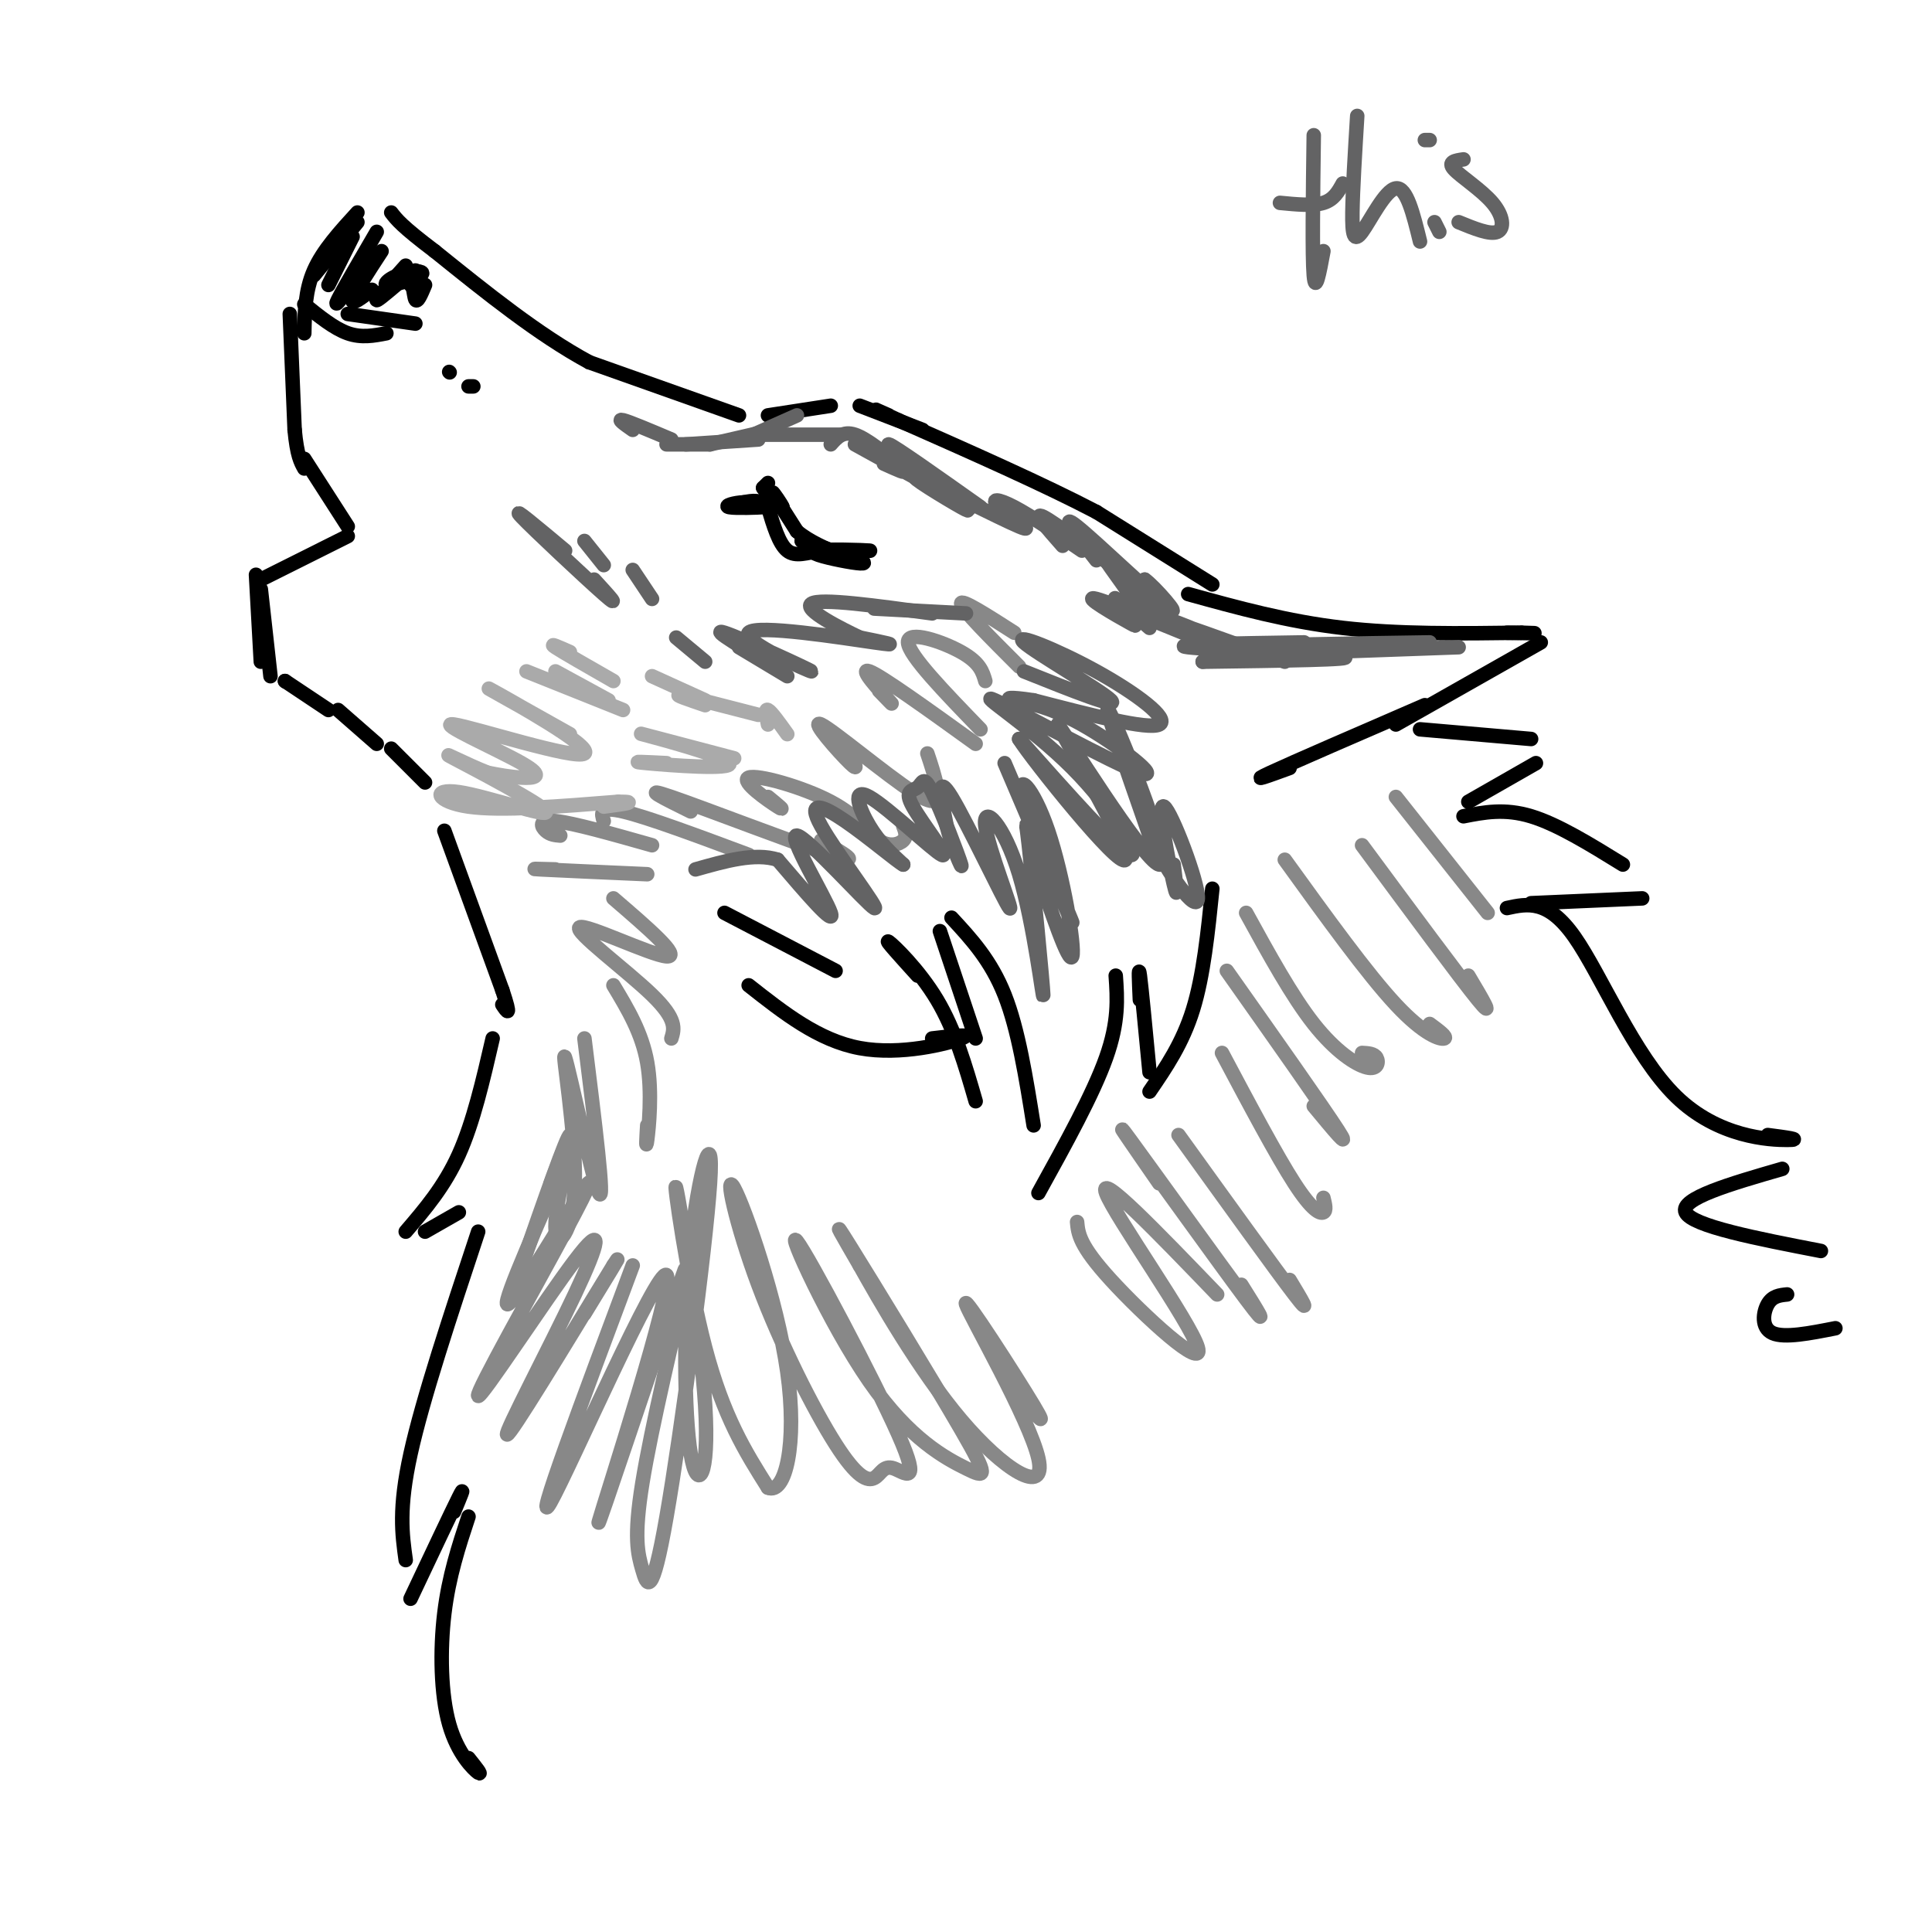 <svg viewBox='0 0 400 400' version='1.1' xmlns='http://www.w3.org/2000/svg' xmlns:xlink='http://www.w3.org/1999/xlink'><g fill='none' stroke='rgb(0,0,0)' stroke-width='3' stroke-linecap='round' stroke-linejoin='round'><path d='M246,123c10.250,2.833 20.500,5.667 32,7c11.500,1.333 24.250,1.167 37,1'/><path d='M315,131c5.667,0.167 1.333,0.083 -3,0'/><path d='M319,133c0.000,0.000 -30.000,17.000 -30,17'/><path d='M295,146c-13.667,5.917 -27.333,11.833 -32,14c-4.667,2.167 -0.333,0.583 4,-1'/><path d='M251,121c0.000,0.000 -24.000,-15.000 -24,-15'/><path d='M227,106c-10.833,-5.667 -25.917,-12.333 -41,-19'/><path d='M186,87c-7.167,-3.333 -4.583,-2.167 -2,-1'/><path d='M178,84c0.000,0.000 13.000,5.000 13,5'/><path d='M172,84c0.000,0.000 -13.000,2.000 -13,2'/><path d='M153,86c0.000,0.000 -31.000,-11.000 -31,-11'/><path d='M122,75c-10.500,-5.667 -21.250,-14.333 -32,-23'/><path d='M90,52c-6.833,-5.167 -7.917,-6.583 -9,-8'/><path d='M74,44c-3.583,3.917 -7.167,7.833 -9,12c-1.833,4.167 -1.917,8.583 -2,13'/><path d='M63,63c3.083,2.500 6.167,5.000 9,6c2.833,1.000 5.417,0.500 8,0'/><path d='M72,65c0.000,0.000 14.000,2.000 14,2'/><path d='M74,46c0.000,0.000 -9.000,11.000 -9,11'/><path d='M73,49c0.000,0.000 -5.000,10.000 -5,10'/><path d='M78,48c-3.500,6.000 -7.000,12.000 -8,14c-1.000,2.000 0.500,0.000 2,-2'/><path d='M79,52c-2.833,4.333 -5.667,8.667 -6,10c-0.333,1.333 1.833,-0.333 4,-2'/><path d='M84,55c-2.833,3.167 -5.667,6.333 -6,7c-0.333,0.667 1.833,-1.167 4,-3'/><path d='M86,56c0.000,0.000 -1.000,3.000 -1,3'/><path d='M88,59c-0.801,1.909 -1.601,3.818 -2,3c-0.399,-0.818 -0.396,-4.364 -2,-5c-1.604,-0.636 -4.817,1.636 -4,2c0.817,0.364 5.662,-1.182 7,-2c1.338,-0.818 -0.831,-0.909 -3,-1'/><path d='M60,65c0.000,0.000 1.000,24.000 1,24'/><path d='M61,89c0.500,5.333 1.250,6.667 2,8'/><path d='M63,95c0.000,0.000 9.000,14.000 9,14'/><path d='M72,111c0.000,0.000 -18.000,9.000 -18,9'/><path d='M53,119c0.000,0.000 1.000,18.000 1,18'/><path d='M54,122c0.000,0.000 2.000,18.000 2,18'/><path d='M59,141c0.000,0.000 0.100,0.100 0.1,0.1'/><path d='M59,141c0.000,0.000 9.000,6.000 9,6'/><path d='M70,147c0.000,0.000 8.000,7.000 8,7'/><path d='M81,155c0.000,0.000 7.000,7.000 7,7'/><path d='M150,189c0.000,0.000 23.000,12.000 23,12'/><path d='M190,202c-3.467,-3.822 -6.933,-7.644 -6,-7c0.933,0.644 6.267,5.756 10,12c3.733,6.244 5.867,13.622 8,21'/><path d='M202,215c-3.000,-9.000 -6.000,-18.000 -7,-21c-1.000,-3.000 0.000,0.000 1,3'/><path d='M197,190c4.083,4.417 8.167,8.833 11,16c2.833,7.167 4.417,17.083 6,27'/><path d='M251,184c-0.917,9.000 -1.833,18.000 -4,25c-2.167,7.000 -5.583,12.000 -9,17'/><path d='M238,222c-0.833,-8.750 -1.667,-17.500 -2,-20c-0.333,-2.500 -0.167,1.250 0,5'/><path d='M231,202c0.333,4.750 0.667,9.500 -2,17c-2.667,7.500 -8.333,17.750 -14,28'/><path d='M155,204c7.244,5.711 14.489,11.422 23,13c8.511,1.578 18.289,-0.978 21,-2c2.711,-1.022 -1.644,-0.511 -6,0'/><path d='M92,172c0.000,0.000 12.000,33.000 12,33'/><path d='M104,205c2.000,6.000 1.000,4.500 0,3'/><path d='M102,215c-2.000,8.667 -4.000,17.333 -7,24c-3.000,6.667 -7.000,11.333 -11,16'/><path d='M88,255c0.000,0.000 7.000,-4.000 7,-4'/><path d='M99,255c-5.750,17.333 -11.500,34.667 -14,46c-2.500,11.333 -1.750,16.667 -1,22'/><path d='M85,331c4.250,-9.000 8.500,-18.000 10,-21c1.500,-3.000 0.250,0.000 -1,3'/><path d='M97,314c-2.036,6.167 -4.071,12.333 -5,20c-0.929,7.667 -0.750,16.833 1,23c1.750,6.167 5.071,9.333 6,10c0.929,0.667 -0.536,-1.167 -2,-3'/><path d='M294,151c0.000,0.000 23.000,2.000 23,2'/><path d='M318,158c0.000,0.000 -14.000,8.000 -14,8'/><path d='M303,169c4.250,-0.833 8.500,-1.667 14,0c5.500,1.667 12.250,5.833 19,10'/><path d='M340,186c0.000,0.000 -23.000,1.000 -23,1'/><path d='M312,188c4.250,-0.923 8.500,-1.845 14,6c5.500,7.845 12.250,24.458 21,33c8.750,8.542 19.500,9.012 23,9c3.500,-0.012 -0.250,-0.506 -4,-1'/><path d='M369,242c-10.667,3.083 -21.333,6.167 -20,9c1.333,2.833 14.667,5.417 28,8'/><path d='M370,268c-1.511,0.156 -3.022,0.311 -4,2c-0.978,1.689 -1.422,4.911 1,6c2.422,1.089 7.711,0.044 13,-1'/><path d='M159,100c0.000,0.000 -1.000,1.000 -1,1'/><path d='M158,101c0.500,0.833 2.250,2.417 4,4'/><path d='M162,105c-0.044,-0.400 -2.156,-3.400 -2,-3c0.156,0.400 2.578,4.200 5,8'/><path d='M165,110c2.600,2.222 6.600,3.778 7,4c0.400,0.222 -2.800,-0.889 -6,-2'/><path d='M166,112c1.896,0.564 9.635,2.974 12,4c2.365,1.026 -0.644,0.667 -4,0c-3.356,-0.667 -7.057,-1.641 -5,-2c2.057,-0.359 9.874,-0.103 11,0c1.126,0.103 -4.437,0.051 -10,0'/><path d='M170,114c-2.933,0.400 -5.267,1.400 -7,0c-1.733,-1.400 -2.867,-5.200 -4,-9'/><path d='M159,105c-1.500,-1.667 -3.250,-1.333 -5,-1'/><path d='M154,104c-1.940,0.071 -4.292,0.750 -3,1c1.292,0.250 6.226,0.071 7,0c0.774,-0.071 -2.613,-0.036 -6,0'/><path d='M93,77c0.000,0.000 0.100,0.100 0.1,0.1'/><path d='M97,80c0.000,0.000 1.000,0.000 1,0'/></g>
<g fill='none' stroke='rgb(136,136,136)' stroke-width='3' stroke-linecap='round' stroke-linejoin='round'><path d='M210,131c-5.583,-3.583 -11.167,-7.167 -11,-6c0.167,1.167 6.083,7.083 12,13'/><path d='M204,141c-0.556,-1.911 -1.111,-3.822 -5,-6c-3.889,-2.178 -11.111,-4.622 -11,-2c0.111,2.622 7.556,10.311 15,18'/><path d='M202,154c-9.778,-7.044 -19.556,-14.089 -22,-15c-2.444,-0.911 2.444,4.311 4,6c1.556,1.689 -0.222,-0.156 -2,-2'/><path d='M192,156c0.786,2.352 1.573,4.705 2,7c0.427,2.295 0.496,4.533 -5,1c-5.496,-3.533 -16.557,-12.836 -19,-14c-2.443,-1.164 3.730,5.810 6,8c2.270,2.190 0.635,-0.405 -1,-3'/><path d='M187,171c0.415,1.079 0.829,2.159 0,3c-0.829,0.841 -2.902,1.444 -5,0c-2.098,-1.444 -4.222,-4.933 -10,-8c-5.778,-3.067 -15.209,-5.710 -17,-5c-1.791,0.710 4.060,4.774 6,6c1.940,1.226 -0.030,-0.387 -2,-2'/><path d='M170,174c4.600,2.667 9.200,5.333 2,3c-7.200,-2.333 -26.200,-9.667 -33,-12c-6.800,-2.333 -1.400,0.333 4,3'/><path d='M155,177c-10.500,-3.917 -21.000,-7.833 -26,-9c-5.000,-1.167 -4.500,0.417 -4,2'/><path d='M135,175c-8.156,-2.311 -16.311,-4.622 -20,-5c-3.689,-0.378 -2.911,1.178 -2,2c0.911,0.822 1.956,0.911 3,1'/><path d='M134,181c-9.417,-0.417 -18.833,-0.833 -22,-1c-3.167,-0.167 -0.083,-0.083 3,0'/><path d='M127,186c7.107,6.113 14.214,12.226 11,12c-3.214,-0.226 -16.750,-6.792 -18,-6c-1.250,0.792 9.786,8.940 15,14c5.214,5.060 4.607,7.030 4,9'/><path d='M127,204c2.956,4.911 5.911,9.822 7,16c1.089,6.178 0.311,13.622 0,16c-0.311,2.378 -0.156,-0.311 0,-3'/><path d='M121,215c2.165,17.359 4.329,34.719 3,32c-1.329,-2.719 -6.152,-25.516 -7,-28c-0.848,-2.484 2.278,15.344 2,26c-0.278,10.656 -3.959,14.138 -4,9c-0.041,-5.138 3.560,-18.897 3,-19c-0.560,-0.103 -5.280,13.448 -10,27'/><path d='M108,262c0.311,-0.911 6.089,-16.689 8,-22c1.911,-5.311 -0.044,-0.156 -2,5'/><path d='M119,236c-7.376,16.594 -14.752,33.189 -14,34c0.752,0.811 9.633,-14.161 14,-21c4.367,-6.839 4.220,-5.546 -2,6c-6.220,11.546 -18.512,33.345 -18,34c0.512,0.655 13.828,-19.835 20,-28c6.172,-8.165 5.200,-4.006 0,7c-5.200,11.006 -14.629,28.859 -14,29c0.629,0.141 11.314,-17.429 22,-35'/><path d='M127,262c2.667,-4.167 -1.667,2.917 -6,10'/><path d='M131,262c-10.461,27.973 -20.922,55.946 -17,49c3.922,-6.946 22.226,-48.810 24,-47c1.774,1.810 -12.984,47.295 -14,51c-1.016,3.705 11.710,-34.370 16,-47c4.290,-12.630 0.145,0.185 -4,13'/><path d='M144,257c-4.579,19.325 -9.157,38.650 -11,50c-1.843,11.350 -0.950,14.724 0,18c0.950,3.276 1.958,6.452 5,-11c3.042,-17.452 8.120,-55.534 9,-69c0.880,-13.466 -2.438,-2.318 -4,13c-1.562,15.318 -1.369,34.806 0,43c1.369,8.194 3.913,5.093 3,-10c-0.913,-15.093 -5.284,-42.179 -6,-45c-0.716,-2.821 2.224,18.623 6,33c3.776,14.377 8.388,21.689 13,29'/><path d='M159,308c3.605,1.547 6.117,-9.084 4,-24c-2.117,-14.916 -8.865,-34.115 -11,-38c-2.135,-3.885 0.342,7.544 5,20c4.658,12.456 11.499,25.940 16,33c4.501,7.060 6.664,7.696 8,7c1.336,-0.696 1.845,-2.722 4,-2c2.155,0.722 5.955,4.194 1,-7c-4.955,-11.194 -18.664,-37.055 -21,-40c-2.336,-2.945 6.703,17.026 15,29c8.297,11.974 15.853,15.952 20,18c4.147,2.048 4.886,2.167 -1,-8c-5.886,-10.167 -18.396,-30.619 -23,-38c-4.604,-7.381 -1.302,-1.690 2,4'/><path d='M178,262c3.788,6.768 12.258,21.689 21,32c8.742,10.311 17.756,16.011 16,8c-1.756,-8.011 -14.280,-29.734 -15,-32c-0.720,-2.266 10.366,14.924 14,21c3.634,6.076 -0.183,1.038 -4,-4'/><path d='M223,253c0.220,2.411 0.440,4.821 7,12c6.560,7.179 19.458,19.125 18,14c-1.458,-5.125 -17.274,-27.321 -19,-32c-1.726,-4.679 10.637,8.161 23,21'/><path d='M240,245c-5.222,-7.533 -10.444,-15.067 -6,-9c4.444,6.067 18.556,25.733 24,33c5.444,7.267 2.222,2.133 -1,-3'/><path d='M244,235c10.083,14.000 20.167,28.000 24,33c3.833,5.000 1.417,1.000 -1,-3'/><path d='M253,218c5.667,10.667 11.333,21.333 15,27c3.667,5.667 5.333,6.333 6,6c0.667,-0.333 0.333,-1.667 0,-3'/><path d='M254,201c10.000,14.167 20.000,28.333 23,33c3.000,4.667 -1.000,-0.167 -5,-5'/><path d='M258,189c4.750,8.649 9.500,17.298 14,23c4.500,5.702 8.750,8.458 11,9c2.250,0.542 2.500,-1.131 2,-2c-0.500,-0.869 -1.750,-0.935 -3,-1'/><path d='M266,178c8.533,11.822 17.067,23.644 23,30c5.933,6.356 9.267,7.244 10,7c0.733,-0.244 -1.133,-1.622 -3,-3'/><path d='M282,175c10.167,13.750 20.333,27.500 24,32c3.667,4.500 0.833,-0.250 -2,-5'/><path d='M289,165c0.000,0.000 19.000,24.000 19,24'/></g>
<g fill='none' stroke='rgb(99,99,100)' stroke-width='3' stroke-linecap='round' stroke-linejoin='round'><path d='M212,139c9.955,3.981 19.911,7.962 18,6c-1.911,-1.962 -15.687,-9.866 -18,-12c-2.313,-2.134 6.839,1.502 15,6c8.161,4.498 15.332,9.856 13,11c-2.332,1.144 -14.166,-1.928 -26,-5'/><path d='M214,145c-5.438,-0.840 -6.035,-0.439 -4,0c2.035,0.439 6.700,0.916 14,5c7.300,4.084 17.235,11.777 12,10c-5.235,-1.777 -25.640,-13.023 -30,-15c-4.360,-1.977 7.326,5.314 16,14c8.674,8.686 14.335,18.767 12,18c-2.335,-0.767 -12.668,-12.384 -23,-24'/><path d='M211,153c2.665,4.274 20.827,26.957 22,25c1.173,-1.957 -14.644,-28.556 -14,-28c0.644,0.556 17.750,28.265 21,29c3.250,0.735 -7.357,-25.504 -10,-31c-2.643,-5.496 2.679,9.752 8,25'/><path d='M238,173c3.959,8.231 9.855,16.309 10,13c0.145,-3.309 -5.461,-18.006 -7,-19c-1.539,-0.994 0.989,11.716 2,16c1.011,4.284 0.506,0.142 0,-4'/><path d='M208,158c7.148,16.721 14.297,33.442 14,33c-0.297,-0.442 -8.038,-18.046 -10,-25c-1.962,-6.954 1.856,-3.257 5,6c3.144,9.257 5.612,24.073 5,26c-0.612,1.927 -4.306,-9.037 -8,-20'/><path d='M214,178c-1.688,-5.991 -1.906,-10.967 -1,-3c0.906,7.967 2.938,28.878 3,31c0.062,2.122 -1.845,-14.545 -5,-25c-3.155,-10.455 -7.557,-14.699 -7,-10c0.557,4.699 6.073,18.342 5,17c-1.073,-1.342 -8.735,-17.669 -12,-23c-3.265,-5.331 -2.132,0.335 -1,6'/><path d='M196,171c0.856,3.633 3.496,9.714 3,8c-0.496,-1.714 -4.129,-11.224 -6,-15c-1.871,-3.776 -1.980,-1.818 -3,-1c-1.020,0.818 -2.950,0.495 -1,4c1.950,3.505 7.780,10.836 6,10c-1.780,-0.836 -11.172,-9.841 -15,-12c-3.828,-2.159 -2.094,2.526 0,6c2.094,3.474 4.547,5.737 7,8'/><path d='M187,179c-1.073,-0.499 -7.254,-5.747 -12,-9c-4.746,-3.253 -8.056,-4.513 -5,1c3.056,5.513 12.479,17.797 11,17c-1.479,-0.797 -13.860,-14.676 -16,-15c-2.140,-0.324 5.960,12.907 7,16c1.040,3.093 -4.980,-3.954 -11,-11'/><path d='M161,178c-4.667,-1.500 -10.833,0.250 -17,2'/><path d='M117,114c-5.733,-4.800 -11.467,-9.600 -9,-7c2.467,2.600 13.133,12.600 17,16c3.867,3.400 0.933,0.200 -2,-3'/><path d='M121,112c0.000,0.000 4.000,5.000 4,5'/><path d='M131,118c0.000,0.000 4.000,6.000 4,6'/><path d='M140,132c0.000,0.000 6.000,5.000 6,5'/><path d='M153,134c0.000,0.000 10.000,6.000 10,6'/><path d='M162,139c-7.716,-4.547 -15.432,-9.094 -12,-8c3.432,1.094 18.013,7.829 18,8c-0.013,0.171 -14.619,-6.223 -13,-8c1.619,-1.777 19.463,1.064 26,2c6.537,0.936 1.769,-0.032 -3,-1'/><path d='M178,132c-3.800,-1.800 -11.800,-5.800 -10,-7c1.800,-1.200 13.400,0.400 25,2'/><path d='M181,126c0.000,0.000 19.000,1.000 19,1'/><path d='M251,134c0.000,0.000 23.000,0.000 23,0'/><path d='M270,133c-14.333,0.222 -28.667,0.444 -24,1c4.667,0.556 28.333,1.444 32,2c3.667,0.556 -12.667,0.778 -29,1'/><path d='M249,137c1.333,-0.333 19.167,-1.667 37,-3'/><path d='M275,134c0.000,0.000 1.000,0.000 1,0'/><path d='M274,135c0.000,0.000 28.000,-1.000 28,-1'/><path d='M296,133c-16.833,0.250 -33.667,0.500 -40,1c-6.333,0.500 -2.167,1.250 2,2'/><path d='M266,137c-12.155,-4.405 -24.310,-8.810 -23,-8c1.310,0.810 16.083,6.833 17,7c0.917,0.167 -12.024,-5.524 -16,-7c-3.976,-1.476 1.012,1.262 6,4'/><path d='M250,133c-4.726,-1.738 -19.542,-8.083 -23,-9c-3.458,-0.917 4.440,3.595 7,5c2.560,1.405 -0.220,-0.298 -3,-2'/><path d='M238,130c-3.973,-3.461 -7.946,-6.922 -7,-6c0.946,0.922 6.810,6.226 6,4c-0.810,-2.226 -8.295,-11.984 -8,-12c0.295,-0.016 8.370,9.710 11,12c2.630,2.290 -0.185,-2.855 -3,-8'/><path d='M237,120c1.845,1.214 7.958,8.250 5,6c-2.958,-2.250 -14.988,-13.786 -19,-17c-4.012,-3.214 -0.006,1.893 4,7'/><path d='M234,120c-7.833,-5.917 -15.667,-11.833 -18,-13c-2.333,-1.167 0.833,2.417 4,6'/><path d='M224,114c-5.265,-3.588 -10.531,-7.175 -14,-9c-3.469,-1.825 -5.142,-1.887 -3,0c2.142,1.887 8.100,5.722 4,4c-4.100,-1.722 -18.258,-9.002 -21,-10c-2.742,-0.998 5.931,4.286 9,6c3.069,1.714 0.535,-0.143 -2,-2'/><path d='M203,105c-9.067,-6.422 -18.133,-12.844 -19,-13c-0.867,-0.156 6.467,5.956 9,8c2.533,2.044 0.267,0.022 -2,-2'/><path d='M197,103c-9.511,-5.222 -19.022,-10.444 -20,-11c-0.978,-0.556 6.578,3.556 9,5c2.422,1.444 -0.289,0.222 -3,-1'/><path d='M187,97c-3.750,-3.083 -7.500,-6.167 -10,-7c-2.500,-0.833 -3.750,0.583 -5,2'/><path d='M174,90c0.000,0.000 -16.000,0.000 -16,0'/><path d='M165,86c0.000,0.000 -9.000,4.000 -9,4'/><path d='M160,89c0.000,0.000 -13.000,3.000 -13,3'/><path d='M157,91c0.000,0.000 -15.000,1.000 -15,1'/><path d='M147,92c0.000,0.000 -9.000,0.000 -9,0'/><path d='M139,91c-4.333,-1.833 -8.667,-3.667 -10,-4c-1.333,-0.333 0.333,0.833 2,2'/></g>
<g fill='none' stroke='rgb(170,170,170)' stroke-width='3' stroke-linecap='round' stroke-linejoin='round'><path d='M157,148c-7.083,-1.833 -14.167,-3.667 -16,-4c-1.833,-0.333 1.583,0.833 5,2'/><path d='M146,145c0.000,0.000 -11.000,-5.000 -11,-5'/><path d='M127,141c-5.250,-3.000 -10.500,-6.000 -12,-7c-1.500,-1.000 0.750,0.000 3,1'/><path d='M126,145c0.000,0.000 -11.000,-6.000 -11,-6'/><path d='M129,147c0.000,0.000 -20.000,-8.000 -20,-8'/><path d='M118,152c-9.844,-5.516 -19.688,-11.032 -16,-9c3.688,2.032 20.908,11.614 19,13c-1.908,1.386 -22.944,-5.422 -27,-6c-4.056,-0.578 8.870,5.075 14,8c5.130,2.925 2.466,3.121 0,3c-2.466,-0.121 -4.733,-0.561 -7,-1'/><path d='M101,160c-4.096,-1.580 -10.835,-5.031 -7,-3c3.835,2.031 18.244,9.544 19,11c0.756,1.456 -12.143,-3.147 -18,-4c-5.857,-0.853 -4.674,2.042 2,3c6.674,0.958 18.837,-0.021 31,-1'/><path d='M128,166c4.667,0.000 0.833,0.500 -3,1'/><path d='M138,158c-4.262,-0.208 -8.524,-0.417 -4,0c4.524,0.417 17.833,1.458 17,0c-0.833,-1.458 -15.810,-5.417 -18,-6c-2.190,-0.583 8.405,2.208 19,5'/><path d='M159,150c-0.333,-1.667 -0.667,-3.333 0,-3c0.667,0.333 2.333,2.667 4,5'/></g>
<g fill='none' stroke='rgb(99,99,100)' stroke-width='3' stroke-linecap='round' stroke-linejoin='round'><path d='M272,28c-0.167,12.500 -0.333,25.000 0,29c0.333,4.000 1.167,-0.500 2,-5'/><path d='M265,42c3.417,0.333 6.833,0.667 9,0c2.167,-0.667 3.083,-2.333 4,-4'/><path d='M281,24c-0.470,7.667 -0.940,15.333 -1,20c-0.060,4.667 0.292,6.333 2,4c1.708,-2.333 4.774,-8.667 7,-9c2.226,-0.333 3.613,5.333 5,11'/><path d='M297,46c0.000,0.000 1.000,2.000 1,2'/><path d='M295,29c0.000,0.000 1.000,0.000 1,0'/><path d='M303,33c-1.673,0.244 -3.345,0.488 -2,2c1.345,1.512 5.708,4.292 8,7c2.292,2.708 2.512,5.345 1,6c-1.512,0.655 -4.756,-0.673 -8,-2'/></g>
</svg>